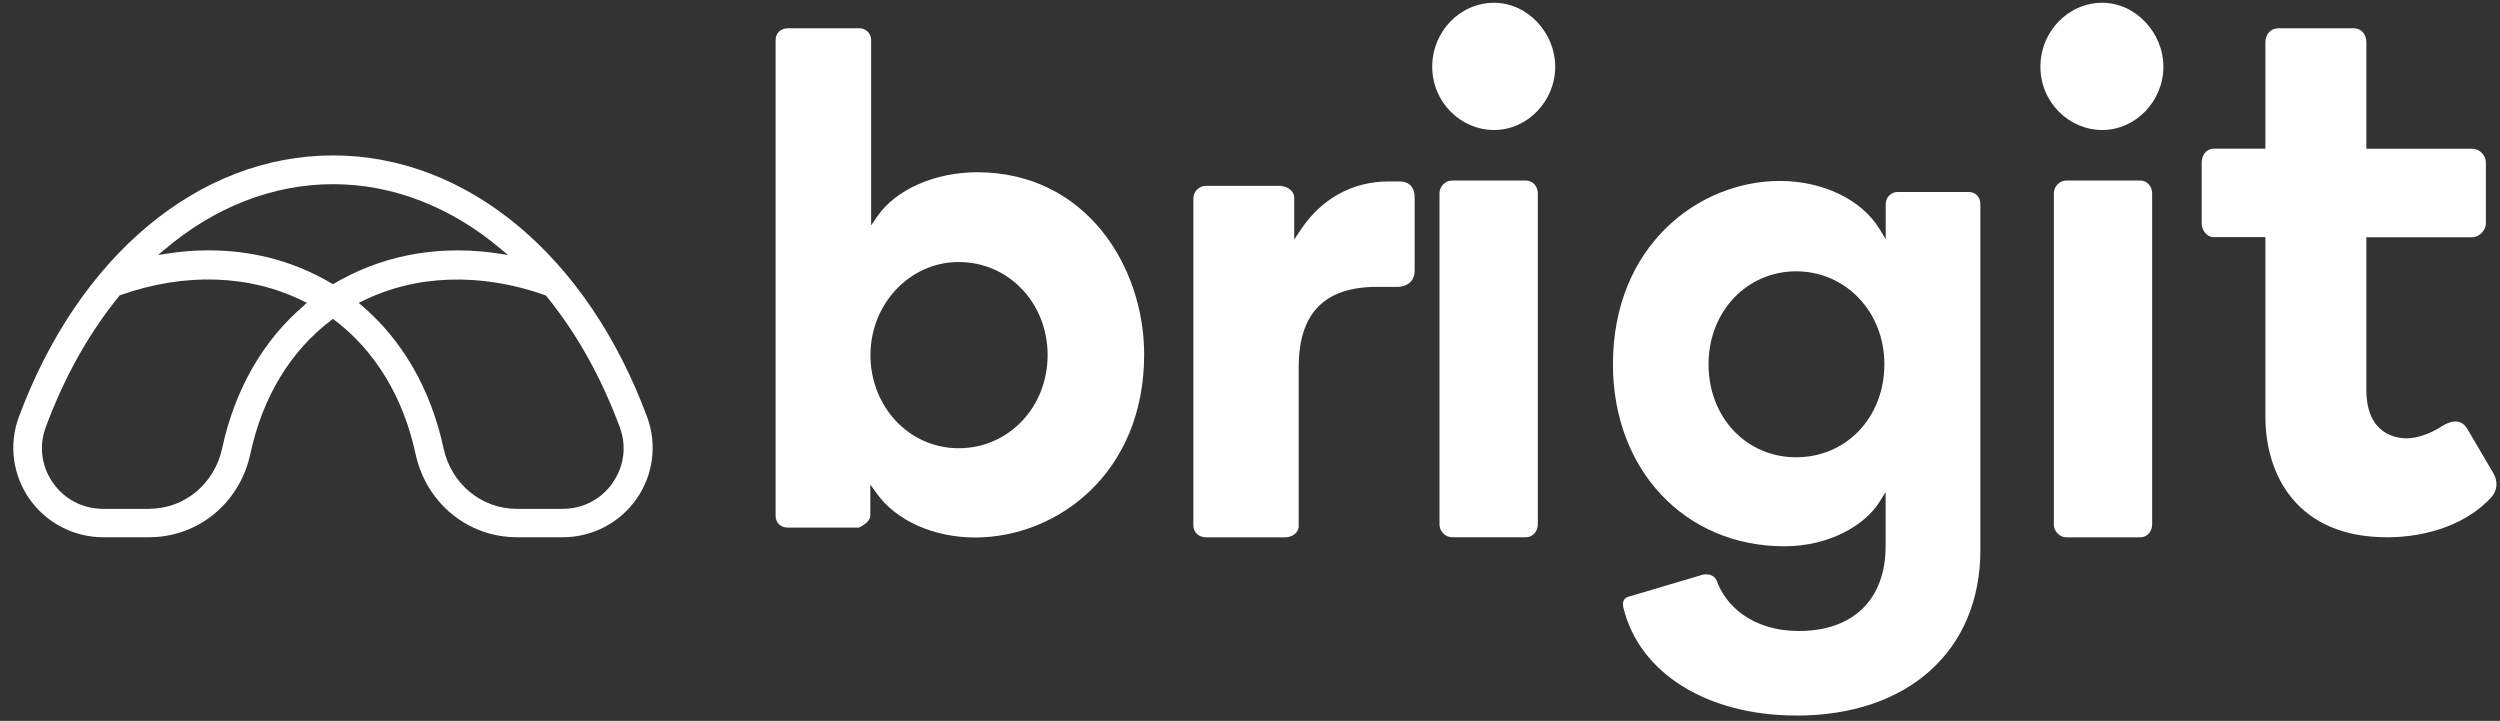 <?xml version="1.0" encoding="UTF-8"?> <svg xmlns="http://www.w3.org/2000/svg" width="163" height="47" viewBox="0 0 163 47" fill="none"><rect x="0" y="0" width="163" height="47" fill="#333333" stroke="none"/><path d="M56.054 1.845H51.369C50.901 1.845 50.57 2.159 50.57 2.611V33.634C50.57 34.086 50.901 34.4 51.369 34.4H56.004C56.004 34.4 56.759 34.058 56.743 33.617V31.595L57.162 32.168C58.418 33.942 60.876 35.044 63.577 35.044C68.923 35.044 74.599 30.861 74.599 23.113C74.599 17.354 70.785 11.231 63.715 11.231C60.953 11.231 58.402 12.36 57.206 14.102L56.798 14.697V2.606C56.798 2.187 56.462 1.845 56.043 1.845M62.508 17.084C65.759 17.084 68.305 19.751 68.305 23.151C68.305 26.552 65.759 29.225 62.508 29.225C59.256 29.225 56.754 26.502 56.754 23.151C56.754 19.8 59.333 17.084 62.508 17.084Z" fill="white" style="fill:white;fill-opacity:1;"></path><path d="M83.583 12.118H78.639C78.176 12.118 77.807 12.482 77.807 12.945V34.256C77.807 34.703 78.154 35.033 78.634 35.033H83.798C84.222 35.033 84.674 34.758 84.674 34.306V23.962C84.674 20.423 86.344 18.704 89.778 18.704H91.15C91.194 18.704 92.236 18.693 92.236 17.64V12.895C92.236 11.969 91.618 11.831 91.249 11.831H90.532C88.207 11.831 86.184 12.934 84.839 14.934L84.382 15.612V12.867C84.382 12.465 83.93 12.14 83.55 12.14" fill="white" style="fill:white;fill-opacity:1;"></path><path d="M100.265 12.608C100.265 12.14 99.923 11.771 99.493 11.771H94.676C94.23 11.771 93.855 12.156 93.855 12.608V34.19C93.855 34.642 94.23 35.028 94.676 35.028H99.493C99.928 35.028 100.265 34.659 100.265 34.19V12.608Z" fill="white" style="fill:white;fill-opacity:1;"></path><path d="M97.415 0.181C95.195 0.181 93.381 2.054 93.381 4.353C93.381 6.651 95.228 8.475 97.415 8.475C99.603 8.475 101.4 6.585 101.4 4.353C101.4 2.12 99.576 0.181 97.415 0.181Z" fill="white" style="fill:white;fill-opacity:1;"></path><path d="M117.123 46.657C124.415 46.657 129.121 42.418 129.121 35.855V13.303C129.121 12.851 128.807 12.52 128.372 12.52H123.698C123.334 12.52 122.949 12.834 122.949 13.303V15.595L122.535 14.917C121.384 13.022 118.843 11.798 116.054 11.798C110.774 11.798 105.164 15.992 105.164 23.757C105.164 30.63 109.86 35.617 116.33 35.617C119.377 35.617 121.643 34.168 122.535 32.735L122.943 32.074V35.606C122.943 39.073 120.832 41.14 117.305 41.14C114.18 41.14 112.472 39.431 111.915 37.822C111.778 37.574 111.552 37.447 111.248 37.447C111.171 37.447 111.089 37.458 111 37.475L106.162 38.913C105.787 39.018 105.787 39.371 105.853 39.646C106.895 43.901 111.32 46.651 117.118 46.651M117.107 29.814C113.855 29.814 111.397 27.207 111.397 23.752C111.397 20.296 113.905 17.69 117.107 17.69C120.309 17.69 122.861 20.296 122.861 23.752C122.861 27.207 120.386 29.814 117.107 29.814Z" fill="white" style="fill:white;fill-opacity:1;"></path><path d="M137.069 0.181C134.848 0.181 133.035 2.054 133.035 4.353C133.035 6.651 134.881 8.475 137.069 8.475C139.257 8.475 141.053 6.585 141.053 4.353C141.053 2.12 139.229 0.181 137.069 0.181Z" fill="white" style="fill:white;fill-opacity:1;"></path><path d="M134.721 35.033H139.549C139.984 35.033 140.32 34.664 140.32 34.196V12.608C140.32 12.14 139.978 11.771 139.549 11.771H134.732C134.285 11.771 133.911 12.151 133.911 12.608V34.196C133.911 34.648 134.285 35.033 134.732 35.033" fill="white" style="fill:white;fill-opacity:1;"></path><path d="M155.592 35.033C158.43 35.033 160.927 34.075 162.448 32.41C162.833 31.953 162.878 31.39 162.563 30.845L160.855 27.941C160.37 27.141 159.521 27.582 159.18 27.814C158.402 28.299 157.576 28.58 156.909 28.58C156.292 28.58 154.286 28.354 154.286 25.422V15.469H161.191C161.632 15.469 162.078 15.022 162.078 14.581V10.591C162.078 10.117 161.665 9.698 161.191 9.698H154.286V2.738C154.286 2.176 153.883 1.845 153.498 1.845H148.537C148.063 1.845 147.705 2.231 147.705 2.738V9.693H144.338C143.891 9.693 143.55 10.084 143.55 10.586V14.576C143.55 14.995 143.875 15.463 144.338 15.463H147.705V27.18C147.705 30.977 149.783 35.028 155.614 35.028" fill="white" style="fill:white;fill-opacity:1;"></path><path d="M21.708 10.134C12.973 10.134 5.13 16.67 1.228 27.191C0.567 28.971 0.826 30.966 1.917 32.526C3.014 34.091 4.811 35.028 6.723 35.028H9.716C12.923 35.028 15.64 32.791 16.323 29.588C17.117 25.89 18.947 22.87 21.625 20.853L21.708 20.787L21.791 20.853C24.463 22.87 26.299 25.896 27.092 29.588C27.781 32.791 30.498 35.028 33.706 35.028H36.698C38.611 35.028 40.407 34.091 41.504 32.526C42.595 30.966 42.854 28.971 42.193 27.191C38.297 16.67 30.449 10.134 21.713 10.134H21.708ZM19.856 19.889C17.167 22.165 15.309 25.389 14.488 29.219C13.987 31.55 12.025 33.176 9.71 33.176H6.717C5.395 33.176 4.204 32.553 3.449 31.473C2.7 30.399 2.529 29.081 2.981 27.858C4.193 24.584 5.808 21.702 7.781 19.288L7.803 19.255L7.842 19.244C12.063 17.75 16.312 17.899 19.818 19.652L20.005 19.745L19.845 19.883L19.856 19.889ZM22.242 18.224C22.088 18.312 21.928 18.401 21.78 18.489L21.708 18.533L21.636 18.489C21.482 18.395 21.328 18.307 21.173 18.224C18.875 16.962 16.329 16.323 13.595 16.323C12.675 16.323 11.733 16.4 10.796 16.549L10.305 16.626L10.685 16.306C13.987 13.496 17.8 12.008 21.713 12.008C25.626 12.008 29.44 13.496 32.741 16.306L33.122 16.626L32.631 16.549C28.911 15.959 25.323 16.543 22.253 18.224H22.242ZM39.956 31.473C39.2 32.553 38.01 33.176 36.687 33.176H33.695C31.38 33.176 29.418 31.545 28.917 29.219C28.095 25.389 26.238 22.159 23.549 19.889L23.389 19.751L23.576 19.657C27.081 17.899 31.336 17.756 35.552 19.249L35.591 19.261L35.613 19.294C37.586 21.707 39.2 24.59 40.413 27.863C40.865 29.087 40.694 30.404 39.944 31.479L39.956 31.473Z" fill="white" style="fill:white;fill-opacity:1;"></path></svg> 